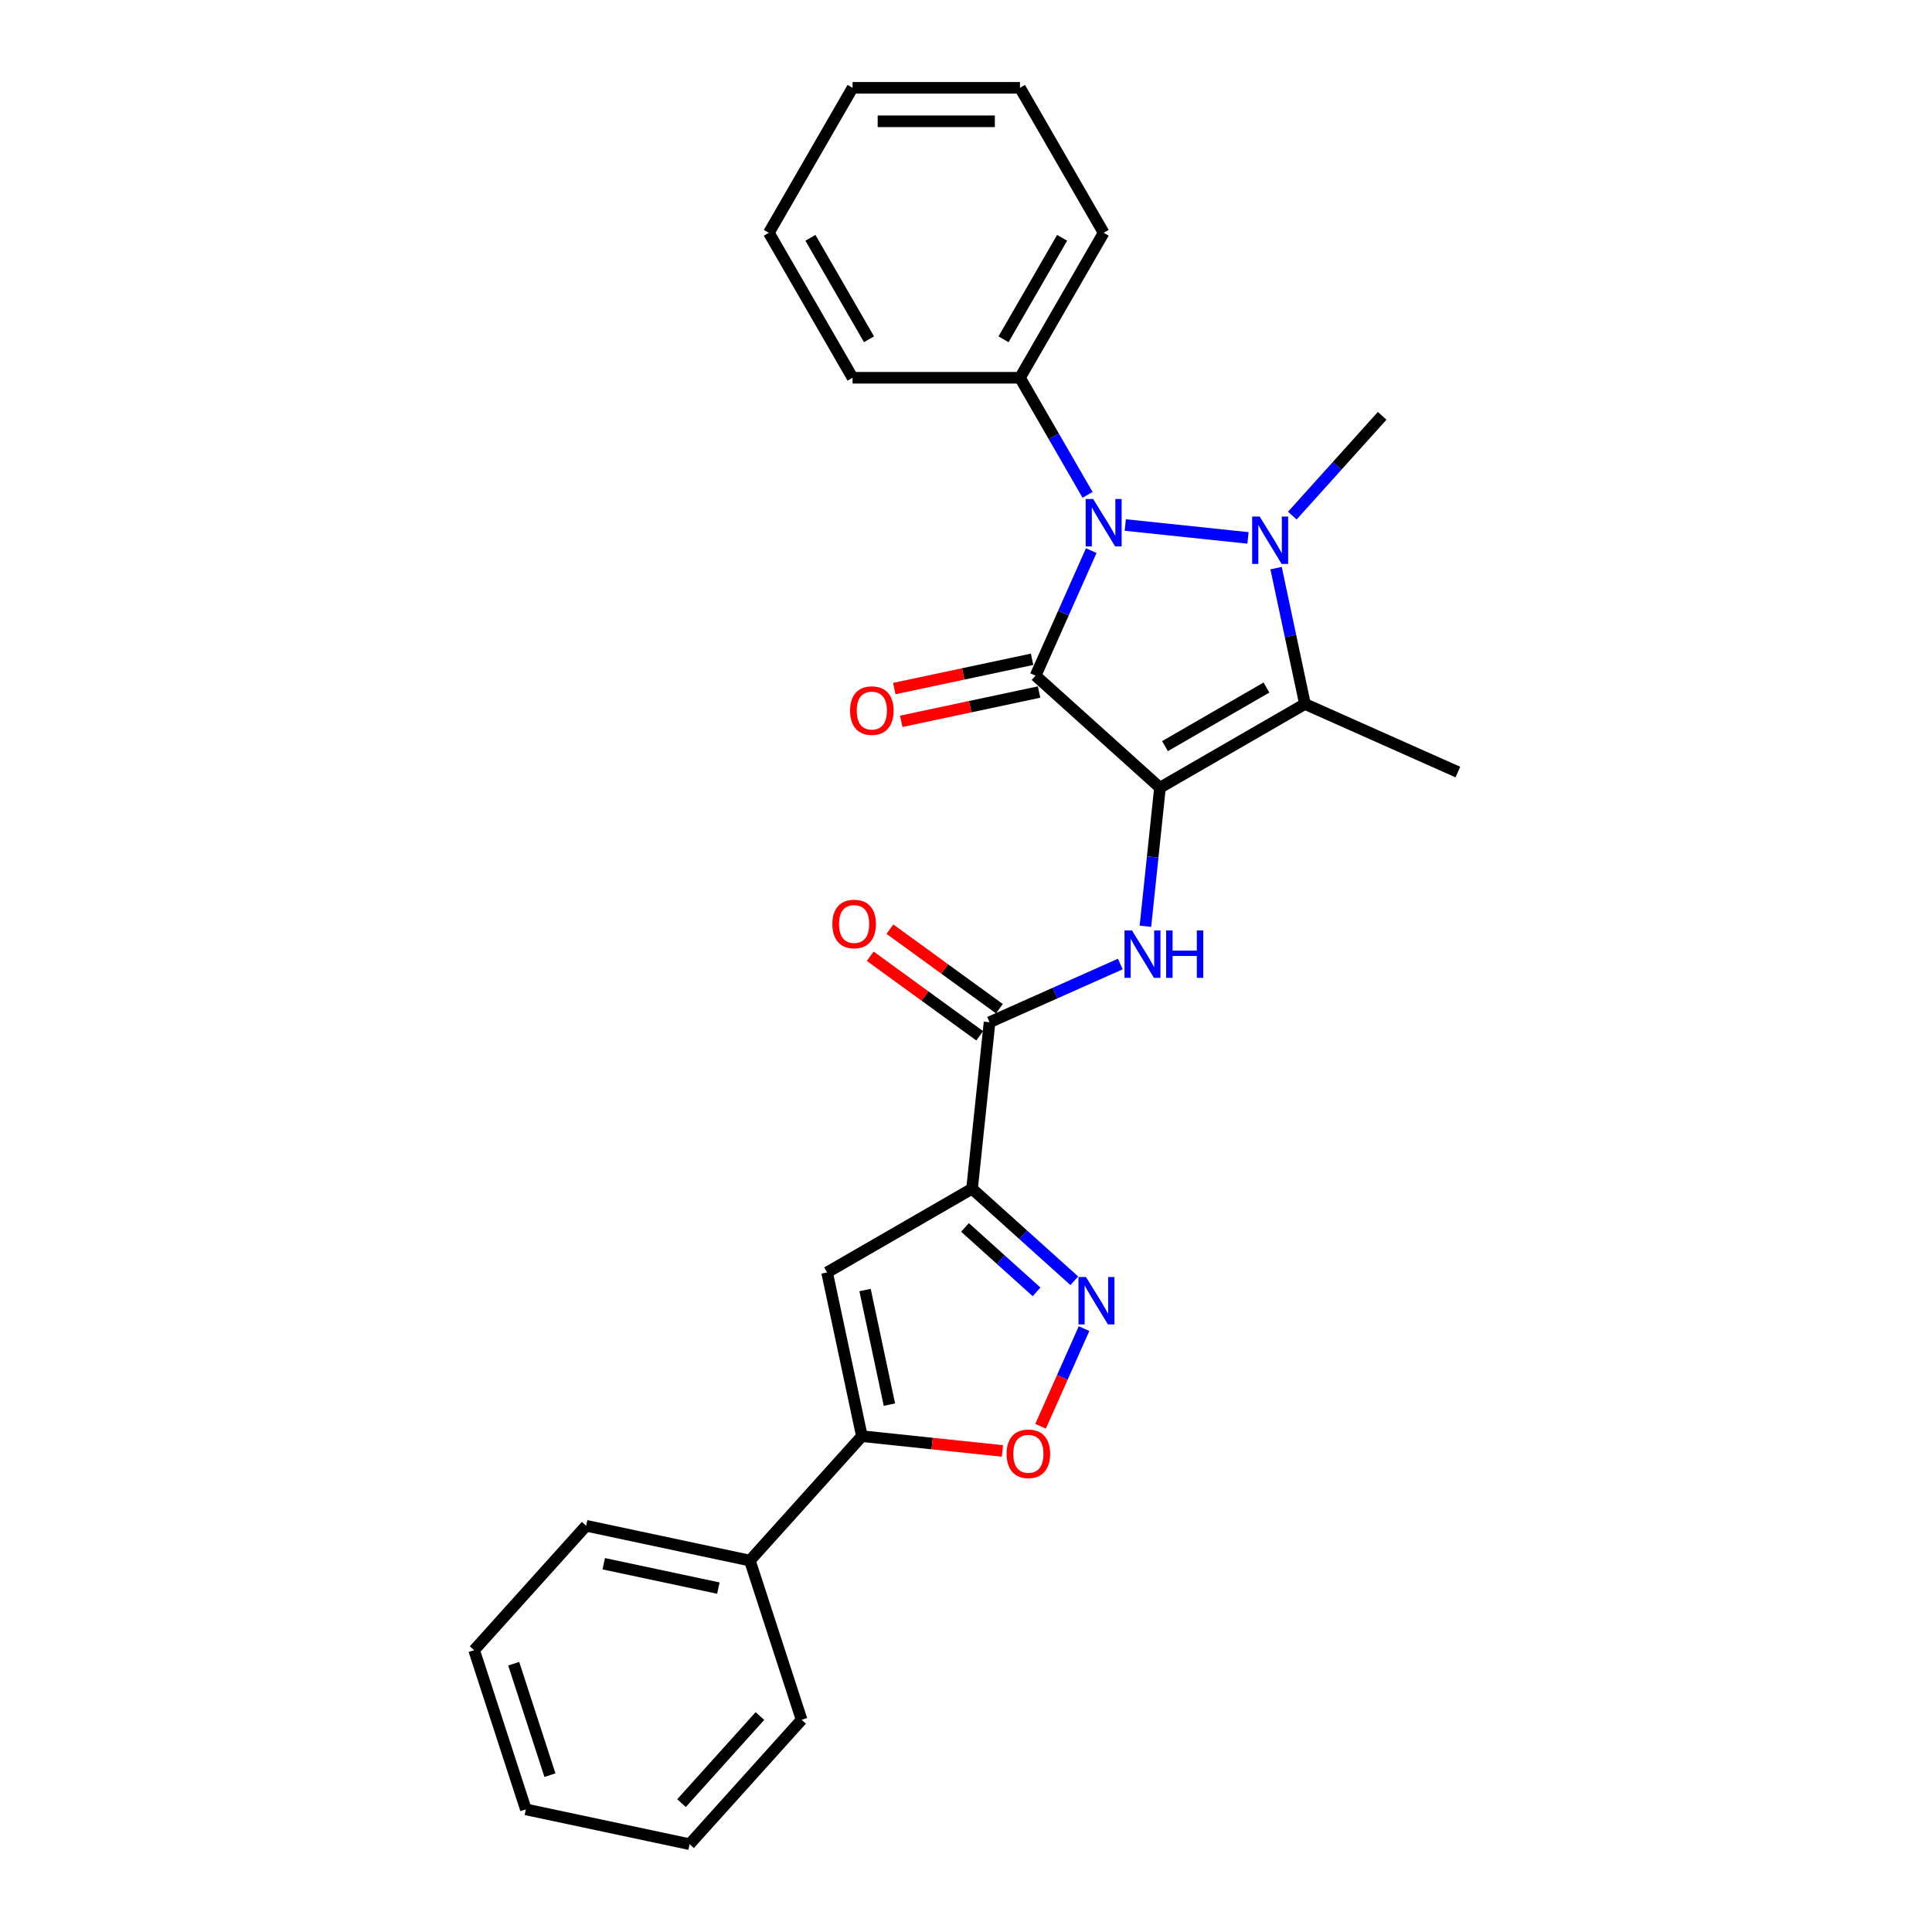 <?xml version='1.0' encoding='iso-8859-1'?>
<svg version='1.1' baseProfile='full'
              xmlns='http://www.w3.org/2000/svg'
                      xmlns:rdkit='http://www.rdkit.org/xml'
                      xmlns:xlink='http://www.w3.org/1999/xlink'
                  xml:space='preserve'
width='1000px' height='1000px' viewBox='0 0 1000 1000'>
<!-- END OF HEADER -->
<rect style='opacity:1.0;fill:#FFFFFF;stroke:none' width='1000' height='1000' x='0' y='0'> </rect>
<path class='bond-0' d='M 600.403,407.7 L 536.013,349.722' style='fill:none;fill-rule:evenodd;stroke:#000000;stroke-width:6px;stroke-linecap:butt;stroke-linejoin:miter;stroke-opacity:1' />
<path class='bond-3' d='M 600.403,407.7 L 675.441,364.377' style='fill:none;fill-rule:evenodd;stroke:#000000;stroke-width:6px;stroke-linecap:butt;stroke-linejoin:miter;stroke-opacity:1' />
<path class='bond-3' d='M 602.994,386.194 L 655.521,355.868' style='fill:none;fill-rule:evenodd;stroke:#000000;stroke-width:6px;stroke-linecap:butt;stroke-linejoin:miter;stroke-opacity:1' />
<path class='bond-5' d='M 600.403,407.7 L 596.633,443.568' style='fill:none;fill-rule:evenodd;stroke:#000000;stroke-width:6px;stroke-linecap:butt;stroke-linejoin:miter;stroke-opacity:1' />
<path class='bond-5' d='M 596.633,443.568 L 592.863,479.436' style='fill:none;fill-rule:evenodd;stroke:#0000FF;stroke-width:6px;stroke-linecap:butt;stroke-linejoin:miter;stroke-opacity:1' />
<path class='bond-2' d='M 536.013,349.722 L 550.42,317.362' style='fill:none;fill-rule:evenodd;stroke:#000000;stroke-width:6px;stroke-linecap:butt;stroke-linejoin:miter;stroke-opacity:1' />
<path class='bond-2' d='M 550.42,317.362 L 564.828,285.002' style='fill:none;fill-rule:evenodd;stroke:#0000FF;stroke-width:6px;stroke-linecap:butt;stroke-linejoin:miter;stroke-opacity:1' />
<path class='bond-11' d='M 534.211,341.247 L 498.55,348.827' style='fill:none;fill-rule:evenodd;stroke:#000000;stroke-width:6px;stroke-linecap:butt;stroke-linejoin:miter;stroke-opacity:1' />
<path class='bond-11' d='M 498.55,348.827 L 462.889,356.407' style='fill:none;fill-rule:evenodd;stroke:#FF0000;stroke-width:6px;stroke-linecap:butt;stroke-linejoin:miter;stroke-opacity:1' />
<path class='bond-11' d='M 537.814,358.197 L 502.153,365.777' style='fill:none;fill-rule:evenodd;stroke:#000000;stroke-width:6px;stroke-linecap:butt;stroke-linejoin:miter;stroke-opacity:1' />
<path class='bond-11' d='M 502.153,365.777 L 466.492,373.357' style='fill:none;fill-rule:evenodd;stroke:#FF0000;stroke-width:6px;stroke-linecap:butt;stroke-linejoin:miter;stroke-opacity:1' />
<path class='bond-1' d='M 660.494,294.059 L 667.968,329.218' style='fill:none;fill-rule:evenodd;stroke:#0000FF;stroke-width:6px;stroke-linecap:butt;stroke-linejoin:miter;stroke-opacity:1' />
<path class='bond-1' d='M 667.968,329.218 L 675.441,364.377' style='fill:none;fill-rule:evenodd;stroke:#000000;stroke-width:6px;stroke-linecap:butt;stroke-linejoin:miter;stroke-opacity:1' />
<path class='bond-15' d='M 668.898,266.883 L 692.151,241.058' style='fill:none;fill-rule:evenodd;stroke:#0000FF;stroke-width:6px;stroke-linecap:butt;stroke-linejoin:miter;stroke-opacity:1' />
<path class='bond-15' d='M 692.151,241.058 L 715.404,215.234' style='fill:none;fill-rule:evenodd;stroke:#000000;stroke-width:6px;stroke-linecap:butt;stroke-linejoin:miter;stroke-opacity:1' />
<path class='bond-27' d='M 645.954,278.418 L 582.438,271.743' style='fill:none;fill-rule:evenodd;stroke:#0000FF;stroke-width:6px;stroke-linecap:butt;stroke-linejoin:miter;stroke-opacity:1' />
<path class='bond-12' d='M 562.921,256.132 L 545.426,225.831' style='fill:none;fill-rule:evenodd;stroke:#0000FF;stroke-width:6px;stroke-linecap:butt;stroke-linejoin:miter;stroke-opacity:1' />
<path class='bond-12' d='M 545.426,225.831 L 527.932,195.53' style='fill:none;fill-rule:evenodd;stroke:#000000;stroke-width:6px;stroke-linecap:butt;stroke-linejoin:miter;stroke-opacity:1' />
<path class='bond-16' d='M 675.441,364.377 L 754.596,399.619' style='fill:none;fill-rule:evenodd;stroke:#000000;stroke-width:6px;stroke-linecap:butt;stroke-linejoin:miter;stroke-opacity:1' />
<path class='bond-4' d='M 503.134,615.284 L 512.191,529.113' style='fill:none;fill-rule:evenodd;stroke:#000000;stroke-width:6px;stroke-linecap:butt;stroke-linejoin:miter;stroke-opacity:1' />
<path class='bond-6' d='M 503.134,615.284 L 529.594,639.108' style='fill:none;fill-rule:evenodd;stroke:#000000;stroke-width:6px;stroke-linecap:butt;stroke-linejoin:miter;stroke-opacity:1' />
<path class='bond-6' d='M 529.594,639.108 L 556.053,662.932' style='fill:none;fill-rule:evenodd;stroke:#0000FF;stroke-width:6px;stroke-linecap:butt;stroke-linejoin:miter;stroke-opacity:1' />
<path class='bond-6' d='M 499.477,635.309 L 517.998,651.986' style='fill:none;fill-rule:evenodd;stroke:#000000;stroke-width:6px;stroke-linecap:butt;stroke-linejoin:miter;stroke-opacity:1' />
<path class='bond-6' d='M 517.998,651.986 L 536.52,668.663' style='fill:none;fill-rule:evenodd;stroke:#0000FF;stroke-width:6px;stroke-linecap:butt;stroke-linejoin:miter;stroke-opacity:1' />
<path class='bond-7' d='M 503.134,615.284 L 428.097,658.607' style='fill:none;fill-rule:evenodd;stroke:#000000;stroke-width:6px;stroke-linecap:butt;stroke-linejoin:miter;stroke-opacity:1' />
<path class='bond-8' d='M 579.874,498.978 L 546.033,514.046' style='fill:none;fill-rule:evenodd;stroke:#0000FF;stroke-width:6px;stroke-linecap:butt;stroke-linejoin:miter;stroke-opacity:1' />
<path class='bond-8' d='M 546.033,514.046 L 512.191,529.113' style='fill:none;fill-rule:evenodd;stroke:#000000;stroke-width:6px;stroke-linecap:butt;stroke-linejoin:miter;stroke-opacity:1' />
<path class='bond-10' d='M 561.098,687.697 L 549.847,712.967' style='fill:none;fill-rule:evenodd;stroke:#0000FF;stroke-width:6px;stroke-linecap:butt;stroke-linejoin:miter;stroke-opacity:1' />
<path class='bond-10' d='M 549.847,712.967 L 538.596,738.238' style='fill:none;fill-rule:evenodd;stroke:#FF0000;stroke-width:6px;stroke-linecap:butt;stroke-linejoin:miter;stroke-opacity:1' />
<path class='bond-9' d='M 428.097,658.607 L 446.112,743.359' style='fill:none;fill-rule:evenodd;stroke:#000000;stroke-width:6px;stroke-linecap:butt;stroke-linejoin:miter;stroke-opacity:1' />
<path class='bond-9' d='M 447.75,667.717 L 460.36,727.044' style='fill:none;fill-rule:evenodd;stroke:#000000;stroke-width:6px;stroke-linecap:butt;stroke-linejoin:miter;stroke-opacity:1' />
<path class='bond-13' d='M 517.284,522.103 L 488.95,501.517' style='fill:none;fill-rule:evenodd;stroke:#000000;stroke-width:6px;stroke-linecap:butt;stroke-linejoin:miter;stroke-opacity:1' />
<path class='bond-13' d='M 488.95,501.517 L 460.616,480.931' style='fill:none;fill-rule:evenodd;stroke:#FF0000;stroke-width:6px;stroke-linecap:butt;stroke-linejoin:miter;stroke-opacity:1' />
<path class='bond-13' d='M 507.098,536.123 L 478.764,515.537' style='fill:none;fill-rule:evenodd;stroke:#000000;stroke-width:6px;stroke-linecap:butt;stroke-linejoin:miter;stroke-opacity:1' />
<path class='bond-13' d='M 478.764,515.537 L 450.431,494.951' style='fill:none;fill-rule:evenodd;stroke:#FF0000;stroke-width:6px;stroke-linecap:butt;stroke-linejoin:miter;stroke-opacity:1' />
<path class='bond-14' d='M 446.112,743.359 L 388.134,807.75' style='fill:none;fill-rule:evenodd;stroke:#000000;stroke-width:6px;stroke-linecap:butt;stroke-linejoin:miter;stroke-opacity:1' />
<path class='bond-28' d='M 446.112,743.359 L 482.482,747.182' style='fill:none;fill-rule:evenodd;stroke:#000000;stroke-width:6px;stroke-linecap:butt;stroke-linejoin:miter;stroke-opacity:1' />
<path class='bond-28' d='M 482.482,747.182 L 518.853,751.005' style='fill:none;fill-rule:evenodd;stroke:#FF0000;stroke-width:6px;stroke-linecap:butt;stroke-linejoin:miter;stroke-opacity:1' />
<path class='bond-17' d='M 527.932,195.53 L 571.255,120.492' style='fill:none;fill-rule:evenodd;stroke:#000000;stroke-width:6px;stroke-linecap:butt;stroke-linejoin:miter;stroke-opacity:1' />
<path class='bond-17' d='M 519.423,175.609 L 549.749,123.083' style='fill:none;fill-rule:evenodd;stroke:#000000;stroke-width:6px;stroke-linecap:butt;stroke-linejoin:miter;stroke-opacity:1' />
<path class='bond-18' d='M 527.932,195.53 L 441.286,195.53' style='fill:none;fill-rule:evenodd;stroke:#000000;stroke-width:6px;stroke-linecap:butt;stroke-linejoin:miter;stroke-opacity:1' />
<path class='bond-19' d='M 388.134,807.75 L 303.382,789.735' style='fill:none;fill-rule:evenodd;stroke:#000000;stroke-width:6px;stroke-linecap:butt;stroke-linejoin:miter;stroke-opacity:1' />
<path class='bond-19' d='M 371.818,821.998 L 312.492,809.388' style='fill:none;fill-rule:evenodd;stroke:#000000;stroke-width:6px;stroke-linecap:butt;stroke-linejoin:miter;stroke-opacity:1' />
<path class='bond-20' d='M 388.134,807.75 L 414.909,890.155' style='fill:none;fill-rule:evenodd;stroke:#000000;stroke-width:6px;stroke-linecap:butt;stroke-linejoin:miter;stroke-opacity:1' />
<path class='bond-24' d='M 571.255,120.492 L 527.932,45.455' style='fill:none;fill-rule:evenodd;stroke:#000000;stroke-width:6px;stroke-linecap:butt;stroke-linejoin:miter;stroke-opacity:1' />
<path class='bond-21' d='M 441.286,195.53 L 397.963,120.492' style='fill:none;fill-rule:evenodd;stroke:#000000;stroke-width:6px;stroke-linecap:butt;stroke-linejoin:miter;stroke-opacity:1' />
<path class='bond-21' d='M 449.795,175.609 L 419.469,123.083' style='fill:none;fill-rule:evenodd;stroke:#000000;stroke-width:6px;stroke-linecap:butt;stroke-linejoin:miter;stroke-opacity:1' />
<path class='bond-22' d='M 303.382,789.735 L 245.404,854.126' style='fill:none;fill-rule:evenodd;stroke:#000000;stroke-width:6px;stroke-linecap:butt;stroke-linejoin:miter;stroke-opacity:1' />
<path class='bond-23' d='M 414.909,890.155 L 356.932,954.545' style='fill:none;fill-rule:evenodd;stroke:#000000;stroke-width:6px;stroke-linecap:butt;stroke-linejoin:miter;stroke-opacity:1' />
<path class='bond-23' d='M 393.334,888.218 L 352.75,933.291' style='fill:none;fill-rule:evenodd;stroke:#000000;stroke-width:6px;stroke-linecap:butt;stroke-linejoin:miter;stroke-opacity:1' />
<path class='bond-25' d='M 397.963,120.492 L 441.286,45.455' style='fill:none;fill-rule:evenodd;stroke:#000000;stroke-width:6px;stroke-linecap:butt;stroke-linejoin:miter;stroke-opacity:1' />
<path class='bond-30' d='M 245.404,854.126 L 272.179,936.531' style='fill:none;fill-rule:evenodd;stroke:#000000;stroke-width:6px;stroke-linecap:butt;stroke-linejoin:miter;stroke-opacity:1' />
<path class='bond-30' d='M 265.902,861.131 L 284.644,918.815' style='fill:none;fill-rule:evenodd;stroke:#000000;stroke-width:6px;stroke-linecap:butt;stroke-linejoin:miter;stroke-opacity:1' />
<path class='bond-26' d='M 356.932,954.545 L 272.179,936.531' style='fill:none;fill-rule:evenodd;stroke:#000000;stroke-width:6px;stroke-linecap:butt;stroke-linejoin:miter;stroke-opacity:1' />
<path class='bond-29' d='M 527.932,45.455 L 441.286,45.455' style='fill:none;fill-rule:evenodd;stroke:#000000;stroke-width:6px;stroke-linecap:butt;stroke-linejoin:miter;stroke-opacity:1' />
<path class='bond-29' d='M 514.935,62.784 L 454.283,62.784' style='fill:none;fill-rule:evenodd;stroke:#000000;stroke-width:6px;stroke-linecap:butt;stroke-linejoin:miter;stroke-opacity:1' />
<path  class='atom-2' d='M 652.002 267.355
L 660.043 280.352
Q 660.84 281.634, 662.122 283.956
Q 663.405 286.279, 663.474 286.417
L 663.474 267.355
L 666.732 267.355
L 666.732 291.893
L 663.37 291.893
L 654.74 277.683
Q 653.735 276.02, 652.661 274.113
Q 651.621 272.207, 651.309 271.618
L 651.309 291.893
L 648.12 291.893
L 648.12 267.355
L 652.002 267.355
' fill='#0000FF'/>
<path  class='atom-3' d='M 565.831 258.298
L 573.872 271.295
Q 574.669 272.577, 575.951 274.899
Q 577.233 277.222, 577.303 277.36
L 577.303 258.298
L 580.561 258.298
L 580.561 282.836
L 577.199 282.836
L 568.569 268.626
Q 567.564 266.963, 566.489 265.056
Q 565.45 263.15, 565.138 262.561
L 565.138 282.836
L 561.949 282.836
L 561.949 258.298
L 565.831 258.298
' fill='#0000FF'/>
<path  class='atom-6' d='M 585.922 481.602
L 593.963 494.599
Q 594.76 495.881, 596.043 498.203
Q 597.325 500.525, 597.394 500.664
L 597.394 481.602
L 600.652 481.602
L 600.652 506.14
L 597.29 506.14
L 588.66 491.93
Q 587.655 490.266, 586.581 488.36
Q 585.541 486.454, 585.229 485.865
L 585.229 506.14
L 582.041 506.14
L 582.041 481.602
L 585.922 481.602
' fill='#0000FF'/>
<path  class='atom-6' d='M 603.598 481.602
L 606.925 481.602
L 606.925 492.034
L 619.472 492.034
L 619.472 481.602
L 622.799 481.602
L 622.799 506.14
L 619.472 506.14
L 619.472 494.807
L 606.925 494.807
L 606.925 506.14
L 603.598 506.14
L 603.598 481.602
' fill='#0000FF'/>
<path  class='atom-7' d='M 562.101 660.992
L 570.142 673.989
Q 570.939 675.272, 572.221 677.594
Q 573.503 679.916, 573.573 680.054
L 573.573 660.992
L 576.831 660.992
L 576.831 685.531
L 573.469 685.531
L 564.839 671.321
Q 563.834 669.657, 562.759 667.751
Q 561.72 665.845, 561.408 665.255
L 561.408 685.531
L 558.219 685.531
L 558.219 660.992
L 562.101 660.992
' fill='#0000FF'/>
<path  class='atom-11' d='M 521.019 752.486
Q 521.019 746.594, 523.93 743.301
Q 526.841 740.009, 532.283 740.009
Q 537.724 740.009, 540.635 743.301
Q 543.547 746.594, 543.547 752.486
Q 543.547 758.447, 540.601 761.843
Q 537.655 765.205, 532.283 765.205
Q 526.876 765.205, 523.93 761.843
Q 521.019 758.482, 521.019 752.486
M 532.283 762.433
Q 536.026 762.433, 538.036 759.937
Q 540.081 757.407, 540.081 752.486
Q 540.081 747.668, 538.036 745.242
Q 536.026 742.781, 532.283 742.781
Q 528.54 742.781, 526.495 745.207
Q 524.485 747.634, 524.485 752.486
Q 524.485 757.442, 526.495 759.937
Q 528.54 762.433, 532.283 762.433
' fill='#FF0000'/>
<path  class='atom-12' d='M 439.996 367.806
Q 439.996 361.914, 442.908 358.622
Q 445.819 355.329, 451.26 355.329
Q 456.702 355.329, 459.613 358.622
Q 462.524 361.914, 462.524 367.806
Q 462.524 373.767, 459.578 377.164
Q 456.632 380.526, 451.26 380.526
Q 445.854 380.526, 442.908 377.164
Q 439.996 373.802, 439.996 367.806
M 451.26 377.753
Q 455.003 377.753, 457.014 375.258
Q 459.058 372.728, 459.058 367.806
Q 459.058 362.989, 457.014 360.563
Q 455.003 358.102, 451.26 358.102
Q 447.517 358.102, 445.472 360.528
Q 443.462 362.954, 443.462 367.806
Q 443.462 372.762, 445.472 375.258
Q 447.517 377.753, 451.26 377.753
' fill='#FF0000'/>
<path  class='atom-14' d='M 430.829 478.253
Q 430.829 472.361, 433.741 469.068
Q 436.652 465.776, 442.093 465.776
Q 447.535 465.776, 450.446 469.068
Q 453.357 472.361, 453.357 478.253
Q 453.357 484.214, 450.411 487.611
Q 447.465 490.973, 442.093 490.973
Q 436.687 490.973, 433.741 487.611
Q 430.829 484.249, 430.829 478.253
M 442.093 488.2
Q 445.836 488.2, 447.847 485.704
Q 449.891 483.174, 449.891 478.253
Q 449.891 473.435, 447.847 471.009
Q 445.836 468.549, 442.093 468.549
Q 438.35 468.549, 436.305 470.975
Q 434.295 473.401, 434.295 478.253
Q 434.295 483.209, 436.305 485.704
Q 438.35 488.2, 442.093 488.2
' fill='#FF0000'/>
</svg>
